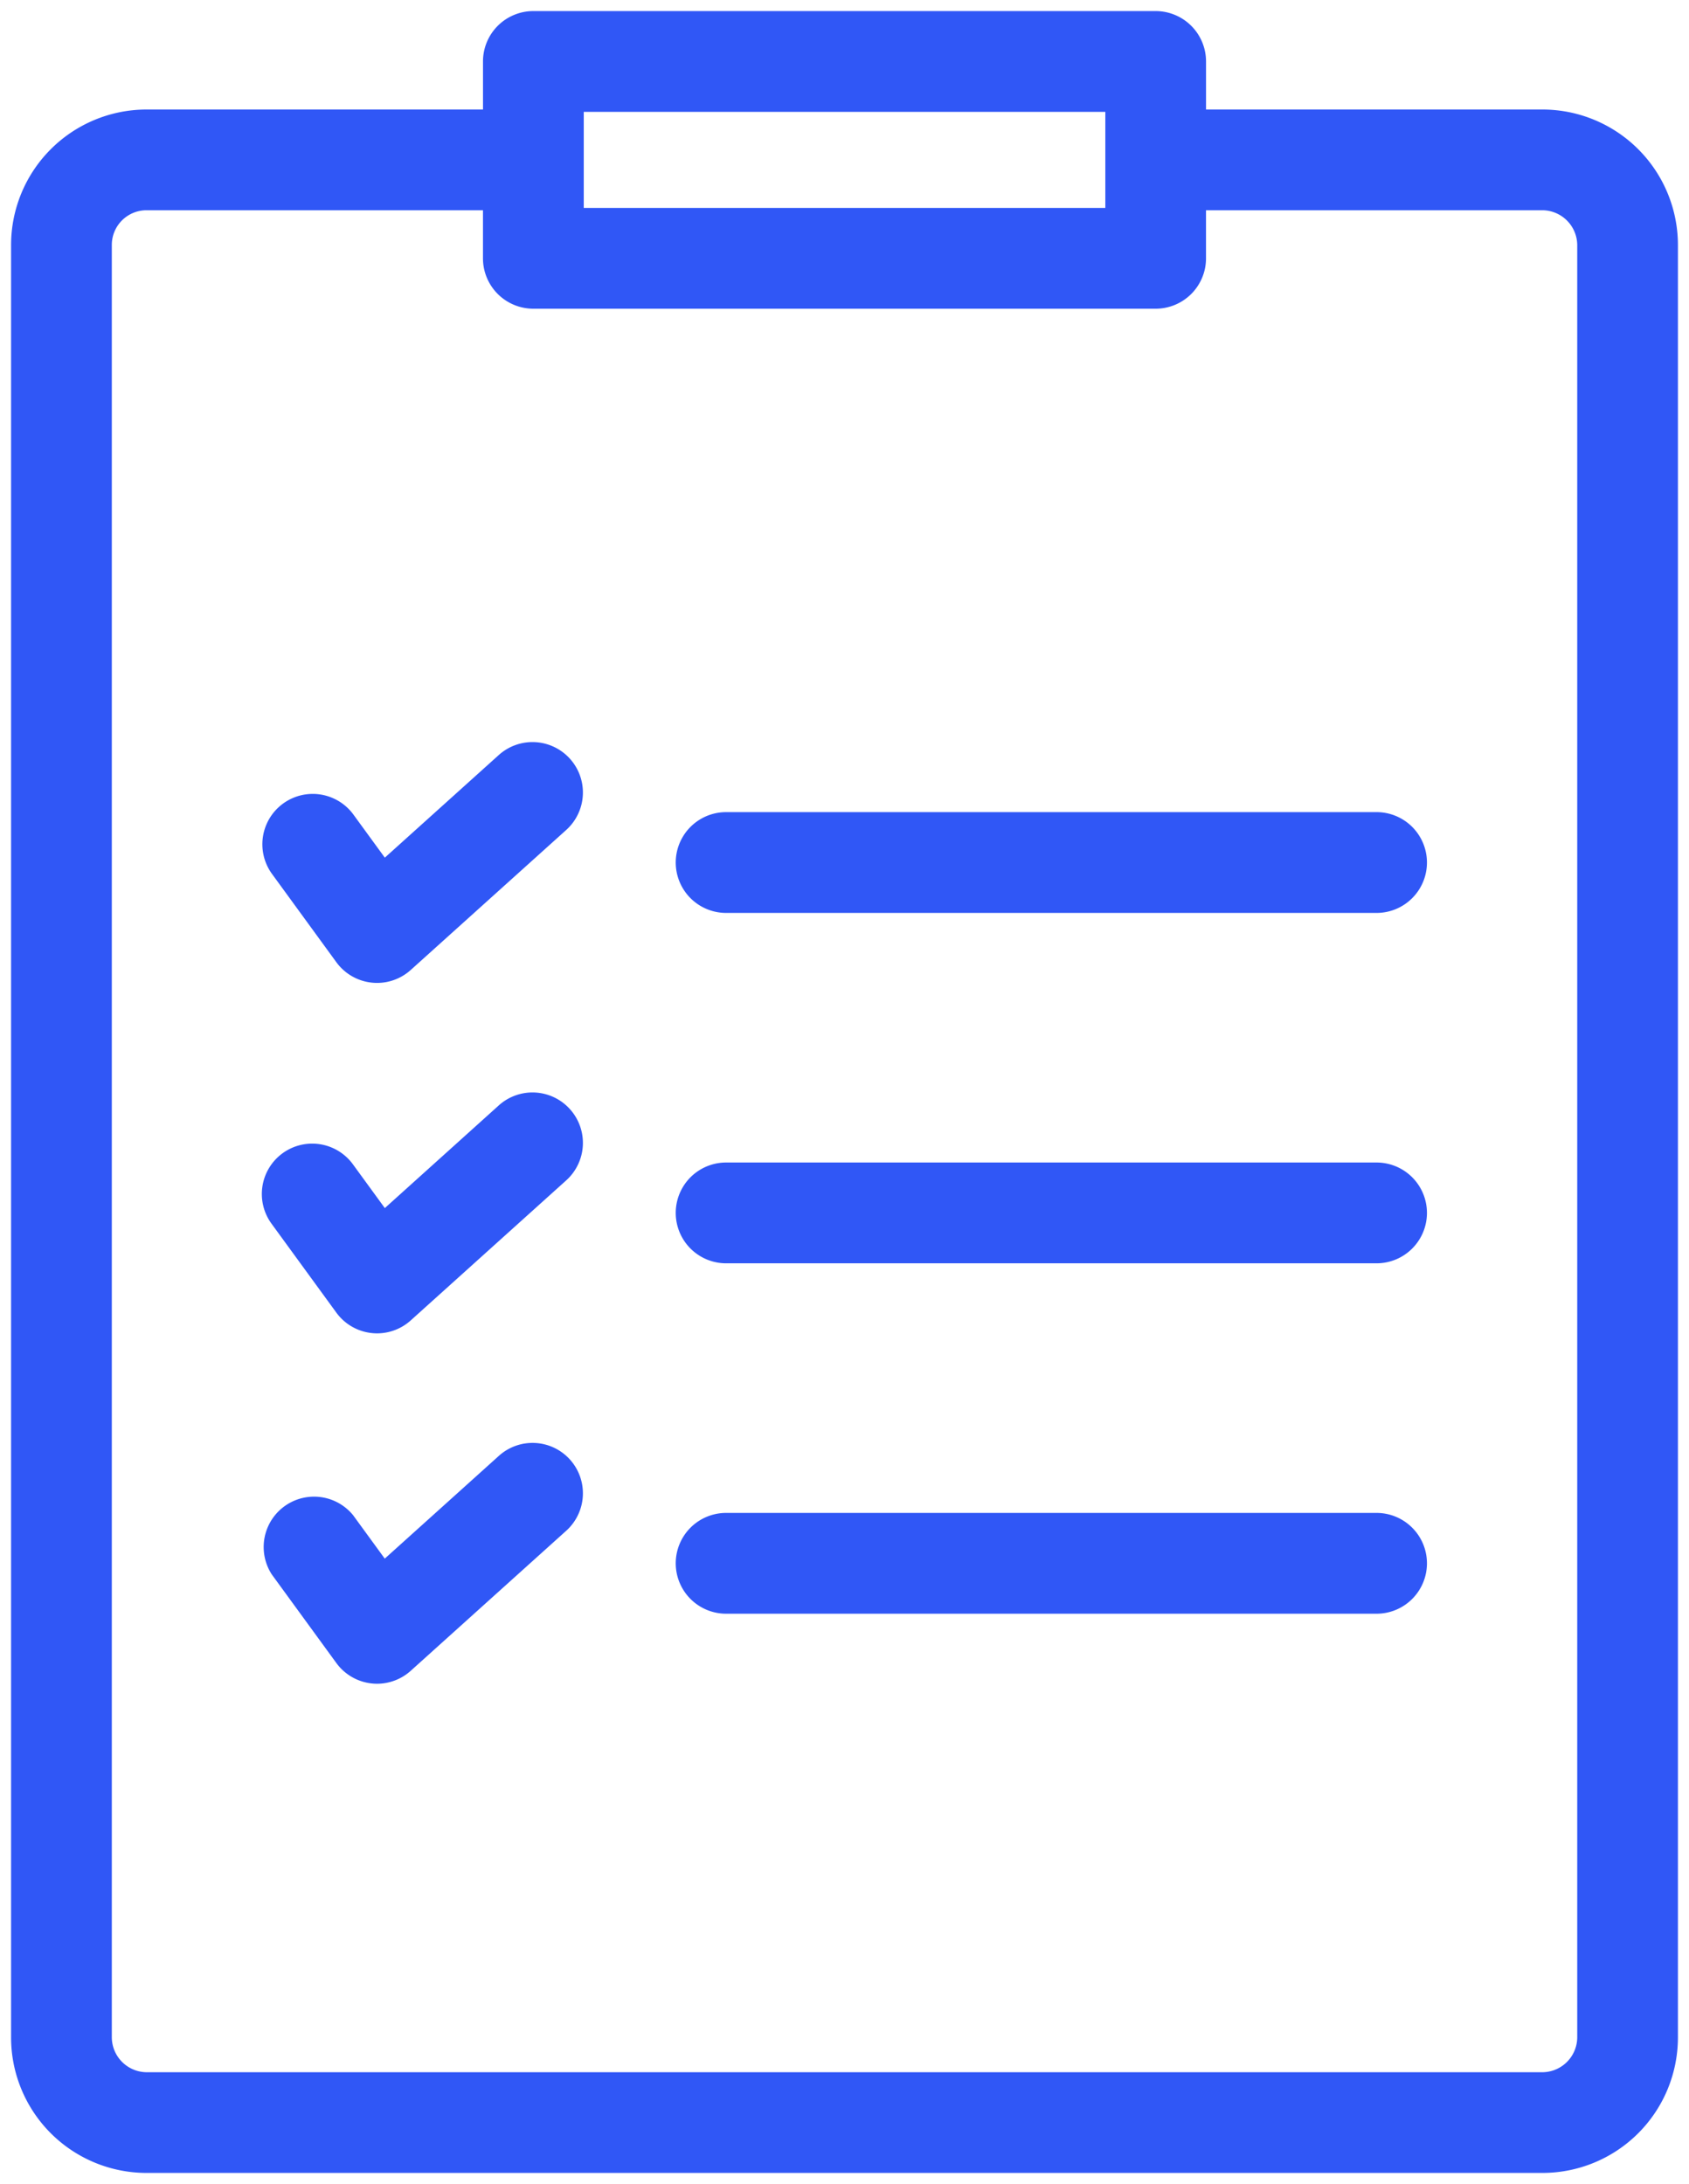 <svg xmlns="http://www.w3.org/2000/svg" width="76.237" height="98.59" viewBox="0 0 76.237 98.59">
  <path id="Path_13587" data-name="Path 13587" d="M84.435,9.444H69.245V7.275A2.275,2.275,0,0,0,66.971,5H38.883a2.274,2.274,0,0,0-2.274,2.275V9.444H21.419a6.118,6.118,0,0,0-6.111,6.111V96.48a6.118,6.118,0,0,0,6.111,6.11H84.435a6.118,6.118,0,0,0,6.11-6.11V15.555A6.118,6.118,0,0,0,84.435,9.444ZM41.157,9.55H64.7v4.337H41.157ZM86,96.481a1.584,1.584,0,0,1-1.563,1.563H21.419a1.585,1.585,0,0,1-1.564-1.563V15.555a1.566,1.566,0,0,1,1.564-1.564H36.608v2.17a2.275,2.275,0,0,0,2.274,2.275H66.97a2.274,2.274,0,0,0,2.274-2.275v-2.17h15.19A1.584,1.584,0,0,1,86,15.555ZM79.217,43.436a2.275,2.275,0,0,1-2.274,2.275H47.584a2.275,2.275,0,0,1,0-4.55H76.943A2.275,2.275,0,0,1,79.217,43.436ZM40.535,38.753a2.275,2.275,0,0,1-.168,3.212l-7.02,6.322a2.273,2.273,0,0,1-1.522.584,2.157,2.157,0,0,1-.235-.013,2.272,2.272,0,0,1-1.6-.922l-2.915-4a2.274,2.274,0,0,1,3.675-2.679l1.428,1.959,5.146-4.635A2.274,2.274,0,0,1,40.535,38.753Zm0,15.818a2.275,2.275,0,0,1-.168,3.212l-7.02,6.323a2.273,2.273,0,0,1-1.522.584,2.158,2.158,0,0,1-.235-.013,2.272,2.272,0,0,1-1.6-.922l-2.915-4a2.274,2.274,0,1,1,3.675-2.679l1.428,1.959L37.322,54.4A2.272,2.272,0,0,1,40.535,54.571Zm38.682,4.682a2.275,2.275,0,0,1-2.274,2.275H47.584a2.275,2.275,0,0,1,0-4.55H76.943A2.276,2.276,0,0,1,79.217,59.253Zm0,15.818a2.275,2.275,0,0,1-2.274,2.275H47.584a2.275,2.275,0,0,1,0-4.55H76.943A2.276,2.276,0,0,1,79.217,75.07ZM40.535,70.388a2.275,2.275,0,0,1-.168,3.212l-7.02,6.323a2.273,2.273,0,0,1-1.522.584,2.15,2.15,0,0,1-.235-.013,2.272,2.272,0,0,1-1.6-.922l-2.915-4A2.274,2.274,0,0,1,30.747,72.9l1.428,1.959,5.146-4.635A2.271,2.271,0,0,1,40.535,70.388Z" transform="translate(-14.808 -4.5)" fill="#3057f6" stroke="rgba(0,0,0,0)" stroke-miterlimit="10" stroke-width="1"/>
</svg>
